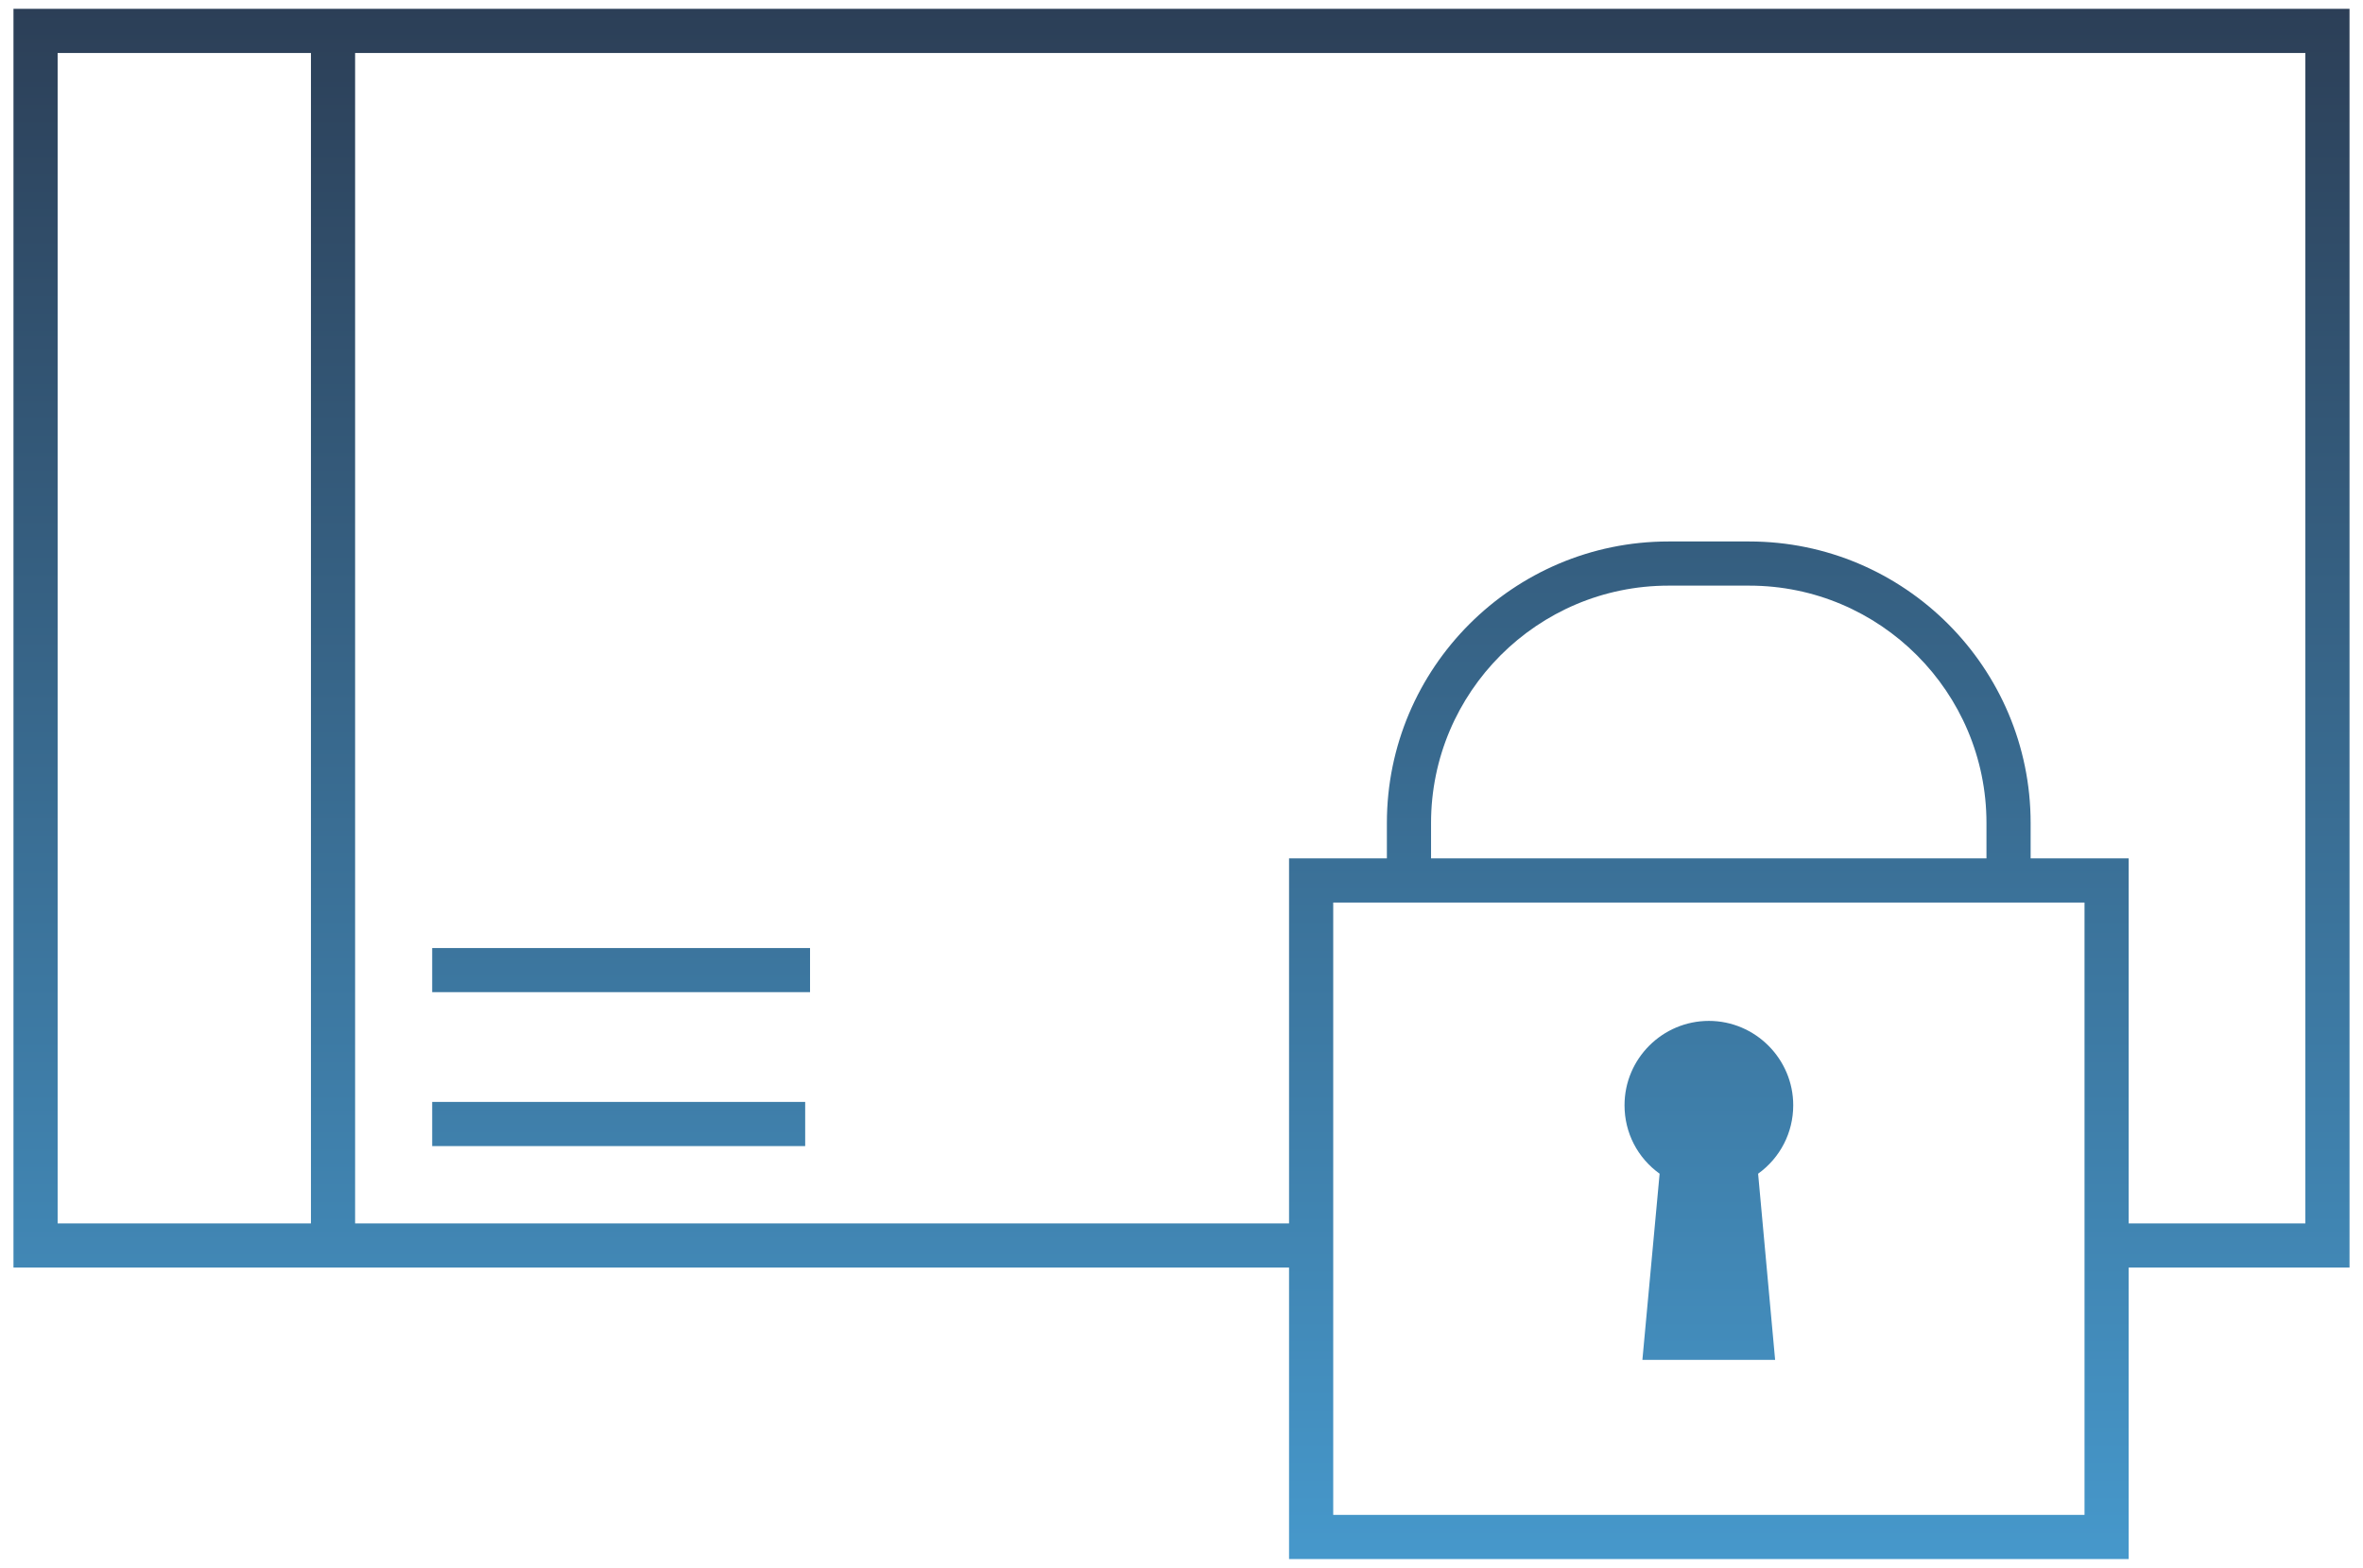 <svg width="107" height="71" viewBox="0 0 107 71" fill="none" xmlns="http://www.w3.org/2000/svg">
<path d="M106.39 57.4H96.39V70.6H58.37V57.4H0.61V0.4H106.39V57.4ZM60.37 68.6H94.39V40.87H60.37V68.6ZM77.38 46.23C79.48 46.23 81.2 47.95 81.2 50.05C81.2 51.29 80.61 52.43 79.61 53.15L80.38 61.58H74.37L75.15 53.15C74.15 52.43 73.561 51.3 73.561 50.05C73.561 47.94 75.28 46.231 77.38 46.23ZM2.61 55.4H14.08V2.4H2.61V55.4ZM16.08 55.4H58.37V38.87H62.8V37.27C62.8 30.241 68.52 24.521 75.55 24.52H79.21C86.24 24.52 91.95 30.241 91.95 37.27V38.87H96.39V55.4H104.39V2.4H16.08V55.4ZM36.46 51.9H19.57V49.9H36.46V51.9ZM36.68 44.93H19.57V42.93H36.68V44.93ZM75.55 26.52C69.62 26.521 64.8 31.341 64.8 37.27V38.87H89.95V37.27C89.95 31.34 85.13 26.52 79.21 26.52H75.55Z" fill="url(#paint0_linear_6_198)"/>
<defs>
<linearGradient id="paint0_linear_6_198" x1="53.5" y1="0.399" x2="53.5" y2="70.6" gradientUnits="userSpaceOnUse">
<stop stop-color="#2C3F57"/>
<stop offset="1" stop-color="#4698CB"/>
</linearGradient>
</defs>
</svg>

